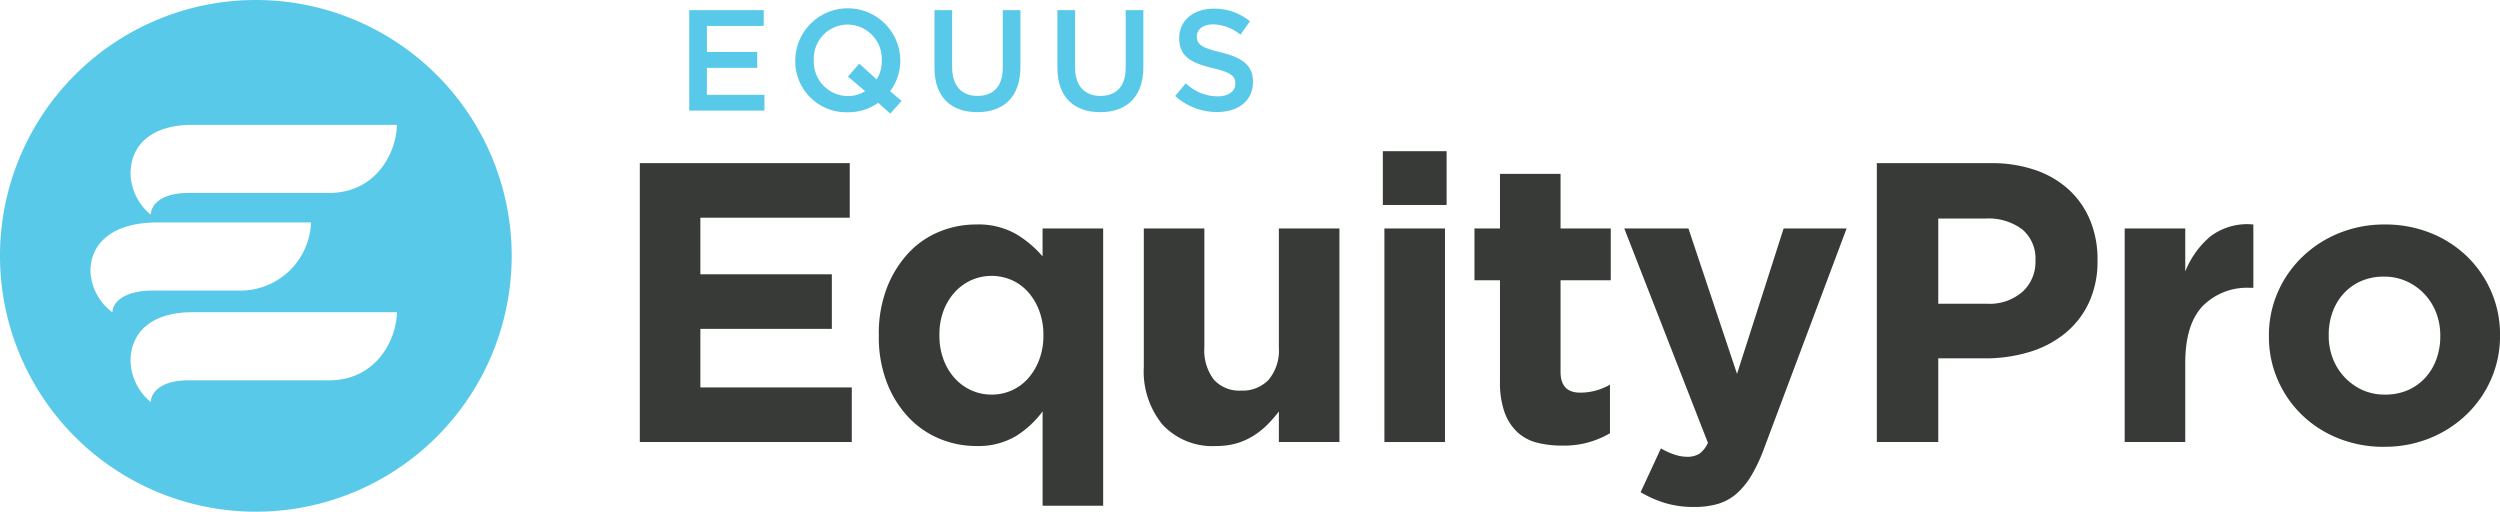 <svg xmlns="http://www.w3.org/2000/svg" xmlns:xlink="http://www.w3.org/1999/xlink" width="321.533" height="65.81" viewBox="0 0 321.533 65.81">
  <defs>
    <clipPath id="clip-path">
      <rect id="Rectangle_753" data-name="Rectangle 753" width="321.533" height="65.81" fill="none"/>
    </clipPath>
  </defs>
  <g id="Group_462" data-name="Group 462" transform="translate(-460 -986)">
    <g id="Group_461" data-name="Group 461" transform="translate(460 986)">
      <g id="Group_460" data-name="Group 460" transform="translate(0 0)" clip-path="url(#clip-path)">
        <path id="Path_1491" data-name="Path 1491" d="M65.81,32.905A32.905,32.905,0,1,1,32.905,0,32.906,32.906,0,0,1,65.81,32.905M16.788,46.446a7.082,7.082,0,0,0,2.61,5.269c-.005-1.053,1.059-2.8,4.831-2.8H42.306c6.273,0,8.738-5.513,8.738-8.76H24.718c-5.136,0-7.93,2.516-7.93,6.291M11.632,34.9a6.921,6.921,0,0,0,2.833,5.269c-.005-1.054,1.15-2.8,5.242-2.8H30.515A9.1,9.1,0,0,0,40,28.611H20.239c-5.575,0-8.608,2.516-8.608,6.291m5.156-12.554a7.082,7.082,0,0,0,2.61,5.269c-.005-1.054,1.059-2.8,4.831-2.8H42.306c6.273,0,8.738-5.513,8.738-8.76H24.718c-5.136,0-7.93,2.516-7.93,6.291" transform="translate(0 0)" fill="#58c9e8"/>
        <path id="Path_1492" data-name="Path 1492" d="M52.883.778V13.695h9.67v-2.03h-7.4V8.2H61.63V6.165H55.155V2.808h7.307V.778Z" transform="translate(35.763 0.526)" fill="#58c9e8"/>
        <path id="Path_1493" data-name="Path 1493" d="M71.684,12.788A6.67,6.67,0,0,1,67.755,14a6.558,6.558,0,0,1-6.737-6.643V7.327a6.755,6.755,0,0,1,13.509-.039v.039a6.567,6.567,0,0,1-1.309,3.966l1.475,1.256-1.458,1.624Zm-1.678-1.5L67.792,9.41l1.457-1.66,2.234,2.03a4.409,4.409,0,0,0,.664-2.419V7.327a4.426,4.426,0,0,0-4.392-4.6A4.365,4.365,0,0,0,63.4,7.288v.039a4.424,4.424,0,0,0,4.392,4.593,4.107,4.107,0,0,0,2.214-.627" transform="translate(41.264 0.436)" fill="#58c9e8"/>
        <path id="Path_1494" data-name="Path 1494" d="M71.7,8.215V.777h2.271V8.122c0,2.4,1.235,3.691,3.265,3.691,2.012,0,3.247-1.219,3.247-3.6V.777h2.27V8.1c0,3.859-2.176,5.8-5.553,5.8-3.359,0-5.5-1.938-5.5-5.684" transform="translate(48.486 0.525)" fill="#58c9e8"/>
        <path id="Path_1495" data-name="Path 1495" d="M81.131,8.215V.777H83.4V8.122c0,2.4,1.237,3.691,3.265,3.691,2.012,0,3.249-1.219,3.249-3.6V.777h2.27V8.1c0,3.859-2.177,5.8-5.553,5.8-3.359,0-5.5-1.938-5.5-5.684" transform="translate(54.866 0.525)" fill="#58c9e8"/>
        <path id="Path_1496" data-name="Path 1496" d="M90.168,11.888l1.366-1.624a5.948,5.948,0,0,0,4.078,1.678c1.4,0,2.288-.645,2.288-1.623v-.037c0-.924-.518-1.421-2.917-1.975-2.749-.664-4.3-1.477-4.3-3.857V4.413c0-2.214,1.846-3.746,4.41-3.746a7.161,7.161,0,0,1,4.687,1.624L98.564,4.008A5.856,5.856,0,0,0,95.059,2.68c-1.329,0-2.105.682-2.105,1.53v.037c0,1,.59,1.44,3.064,2.03,2.731.665,4.152,1.643,4.152,3.783V10.1c0,2.417-1.9,3.857-4.613,3.857a7.965,7.965,0,0,1-5.389-2.067" transform="translate(60.978 0.451)" fill="#58c9e8"/>
        <path id="Path_1497" data-name="Path 1497" d="M49.09,12.516h27v7.019H56.878v7.278h16.91v7.019H56.878v7.533H76.352v7.02H49.09Z" transform="translate(33.198 8.464)" fill="#373a36"/>
        <path id="Path_1498" data-name="Path 1498" d="M88.492,41.257a12.337,12.337,0,0,1-3.46,3.2,9.5,9.5,0,0,1-5.1,1.257,12.19,12.19,0,0,1-4.663-.924,11.53,11.53,0,0,1-4-2.741,13.672,13.672,0,0,1-2.794-4.459,16.318,16.318,0,0,1-1.049-6.071v-.1a16.312,16.312,0,0,1,1.049-6.071,13.859,13.859,0,0,1,2.769-4.459,11.245,11.245,0,0,1,3.971-2.741,12.316,12.316,0,0,1,4.714-.924,9.772,9.772,0,0,1,5.149,1.23,13.774,13.774,0,0,1,3.408,2.87V17.737H96.28V53.4H88.492ZM81.932,39.1a6.193,6.193,0,0,0,4.689-2.075,7.668,7.668,0,0,0,1.435-2.409,8.621,8.621,0,0,0,.538-3.1v-.1a8.63,8.63,0,0,0-.538-3.1,7.687,7.687,0,0,0-1.435-2.409,6.211,6.211,0,0,0-2.1-1.535,6.494,6.494,0,0,0-5.176,0,6.458,6.458,0,0,0-2.126,1.535,7.47,7.47,0,0,0-1.462,2.384,8.576,8.576,0,0,0-.536,3.126v.1a8.62,8.62,0,0,0,.536,3.1,7.393,7.393,0,0,0,1.462,2.409,6.463,6.463,0,0,0,2.126,1.537,6.274,6.274,0,0,0,2.588.538" transform="translate(45.601 11.648)" fill="#373a36"/>
        <path id="Path_1499" data-name="Path 1499" d="M97.085,45.507a8.769,8.769,0,0,1-6.891-2.717,10.8,10.8,0,0,1-2.434-7.481V17.53h7.788V32.813a6.176,6.176,0,0,0,1.229,4.167,4.393,4.393,0,0,0,3.487,1.4,4.63,4.63,0,0,0,3.56-1.4,5.926,5.926,0,0,0,1.306-4.167V17.53h7.79V44.994h-7.79V41.068a16.724,16.724,0,0,1-1.46,1.676,10.186,10.186,0,0,1-1.767,1.42,8.714,8.714,0,0,1-2.152.981,9.072,9.072,0,0,1-2.665.362" transform="translate(59.349 11.855)" fill="#373a36"/>
        <path id="Path_1500" data-name="Path 1500" d="M106.1,11.6h8.2v6.918h-8.2Zm.2,9.94h7.79V49.006H106.3Z" transform="translate(71.752 7.845)" fill="#373a36"/>
        <path id="Path_1501" data-name="Path 1501" d="M124.4,48.287a12.769,12.769,0,0,1-3.254-.384,5.8,5.8,0,0,1-2.511-1.358A6.507,6.507,0,0,1,117,44.009a11.363,11.363,0,0,1-.59-3.971V27.022h-3.279v-6.66h3.279v-7.02H124.2v7.02h6.457v6.66H124.2V38.8q0,2.675,2.513,2.675a7.61,7.61,0,0,0,3.842-1.026V46.7a11.659,11.659,0,0,1-6.149,1.587" transform="translate(76.507 9.023)" fill="#373a36"/>
        <path id="Path_1502" data-name="Path 1502" d="M133.642,53.347a12.759,12.759,0,0,1-3.79-.513,15.06,15.06,0,0,1-3.128-1.383l2.613-5.637a8.9,8.9,0,0,0,1.666.769,5.157,5.157,0,0,0,1.665.307,2.926,2.926,0,0,0,1.614-.384,3.522,3.522,0,0,0,1.1-1.41L124.624,17.53h8.252l6.249,18.7,5.994-18.7h8.1L142.662,45.661a21.507,21.507,0,0,1-1.641,3.56,9.906,9.906,0,0,1-1.921,2.384,6.493,6.493,0,0,1-2.384,1.333,10.528,10.528,0,0,1-3.074.409" transform="translate(84.279 11.855)" fill="#373a36"/>
        <path id="Path_1503" data-name="Path 1503" d="M144,12.517h14.654a17.238,17.238,0,0,1,5.766.9,12.25,12.25,0,0,1,4.3,2.536,11.109,11.109,0,0,1,2.714,3.919,13,13,0,0,1,.947,5.047v.1a12.576,12.576,0,0,1-1.126,5.483,11.169,11.169,0,0,1-3.1,3.946,13.4,13.4,0,0,1-4.611,2.382,19.5,19.5,0,0,1-5.664.795H151.9V48.386H144ZM158.146,30.6a6.416,6.416,0,0,0,4.611-1.562,5.135,5.135,0,0,0,1.643-3.869v-.1a4.9,4.9,0,0,0-1.717-4.048A7.273,7.273,0,0,0,158,19.639h-6.1V30.6Z" transform="translate(97.386 8.465)" fill="#373a36"/>
        <path id="Path_1504" data-name="Path 1504" d="M163.018,17.742h7.791v5.533a11.414,11.414,0,0,1,3.225-4.509,7.858,7.858,0,0,1,5.535-1.537v8.147h-.409a8.016,8.016,0,0,0-6.123,2.359q-2.23,2.356-2.228,7.327V45.208h-7.791Z" transform="translate(110.244 11.643)" fill="#373a36"/>
        <path id="Path_1505" data-name="Path 1505" d="M188.894,45.818a15.541,15.541,0,0,1-5.894-1.1,14.4,14.4,0,0,1-4.689-3.022,14.094,14.094,0,0,1-3.1-4.509,13.778,13.778,0,0,1-1.126-5.56v-.1a13.778,13.778,0,0,1,1.126-5.56,14.174,14.174,0,0,1,3.126-4.536,14.84,14.84,0,0,1,4.714-3.074A15.394,15.394,0,0,1,189,17.224a15.577,15.577,0,0,1,5.892,1.1,14.392,14.392,0,0,1,4.689,3.024,14.081,14.081,0,0,1,3.1,4.509,13.778,13.778,0,0,1,1.126,5.56v.1a13.764,13.764,0,0,1-1.126,5.558,14.157,14.157,0,0,1-3.126,4.536,14.793,14.793,0,0,1-4.714,3.074,15.364,15.364,0,0,1-5.944,1.128M189,39.1a7.223,7.223,0,0,0,3-.588,6.631,6.631,0,0,0,2.229-1.616,7.128,7.128,0,0,0,1.41-2.382,8.54,8.54,0,0,0,.486-2.895v-.1a8.133,8.133,0,0,0-.513-2.9,7.323,7.323,0,0,0-1.485-2.407,7.228,7.228,0,0,0-2.307-1.665,6.886,6.886,0,0,0-2.92-.615,7.223,7.223,0,0,0-3,.588,6.626,6.626,0,0,0-2.229,1.614,7.132,7.132,0,0,0-1.41,2.382,8.549,8.549,0,0,0-.486,2.9v.1a8.051,8.051,0,0,0,.513,2.895,7.337,7.337,0,0,0,3.765,4.073A6.826,6.826,0,0,0,189,39.1" transform="translate(117.728 11.648)" fill="#373a36"/>
      </g>
    </g>
  </g>
</svg>
